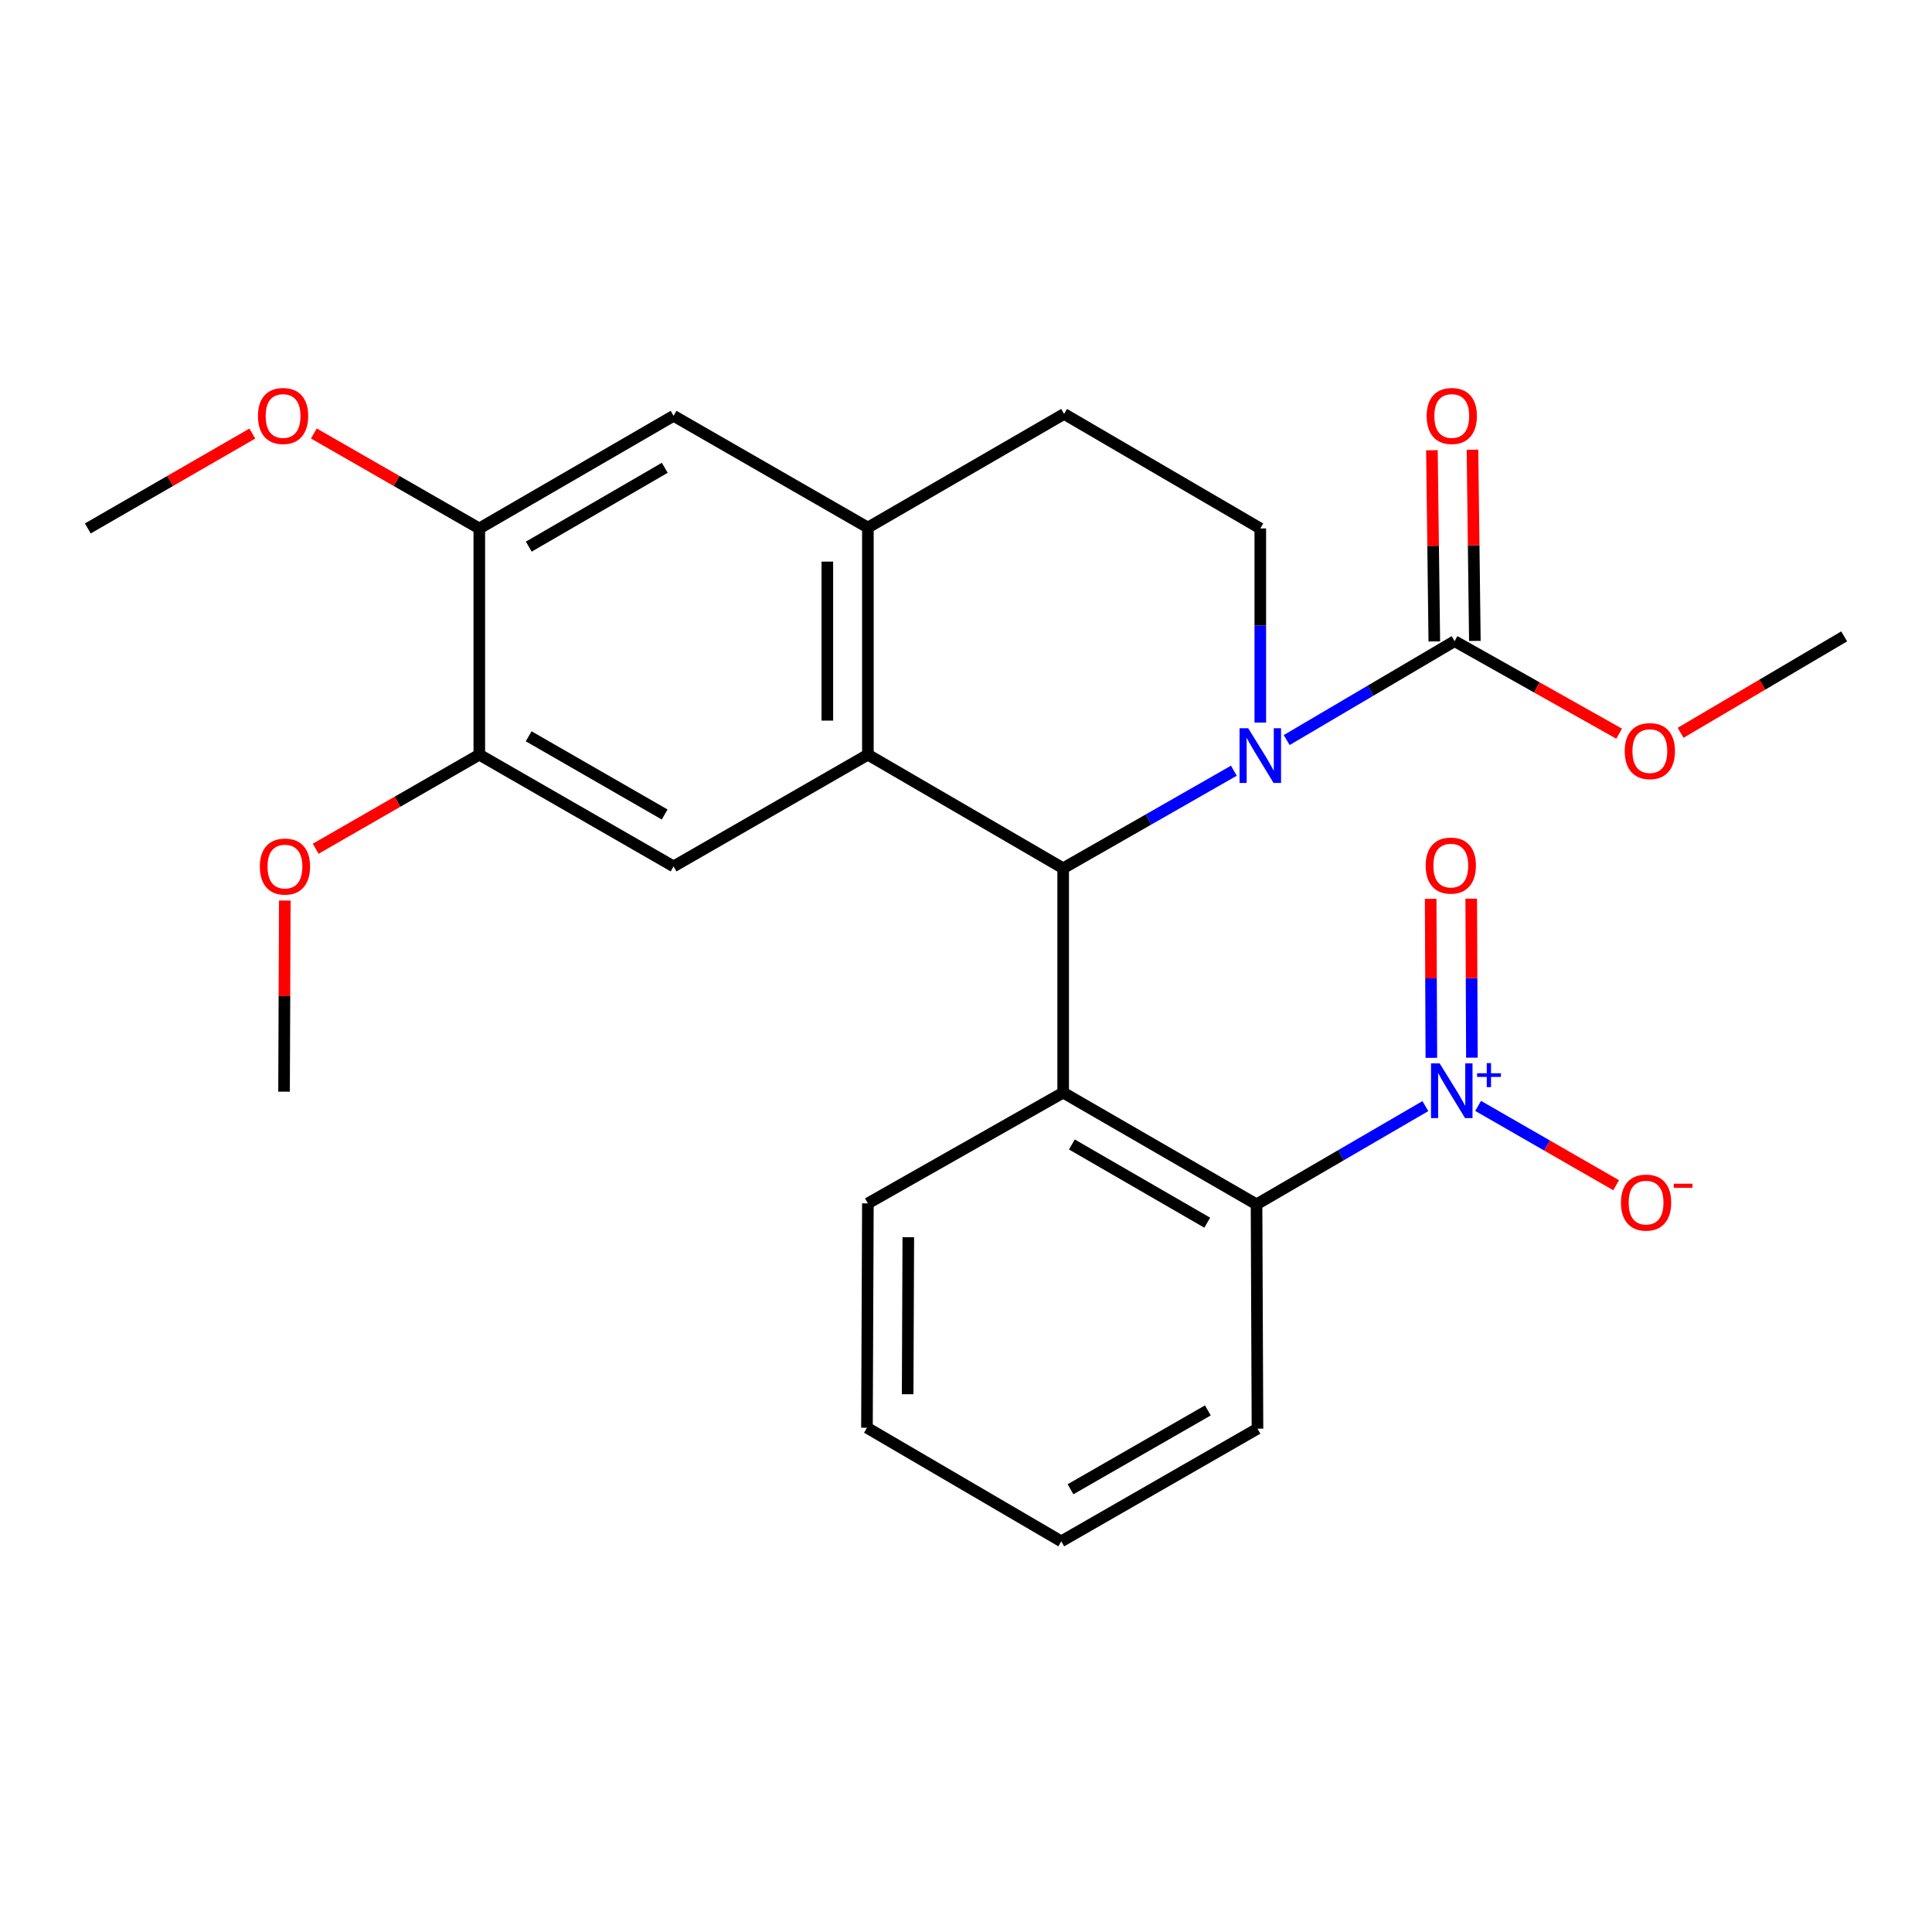 <?xml version='1.0' encoding='iso-8859-1'?>
<svg version='1.1' baseProfile='full'
              xmlns='http://www.w3.org/2000/svg'
                      xmlns:rdkit='http://www.rdkit.org/xml'
                      xmlns:xlink='http://www.w3.org/1999/xlink'
                  xml:space='preserve'
width='1000px' height='1000px' viewBox='0 0 1000 1000'>
<!-- END OF HEADER -->
<rect style='opacity:1.0;fill:#FFFFFF;stroke:none' width='1000' height='1000' x='0' y='0'> </rect>
<path class='bond-0' d='M 550.294,449.417 L 594.472,424.167' style='fill:none;fill-rule:evenodd;stroke:#000000;stroke-width:6px;stroke-linecap:butt;stroke-linejoin:miter;stroke-opacity:1' />
<path class='bond-0' d='M 594.472,424.167 L 638.649,398.918' style='fill:none;fill-rule:evenodd;stroke:#0000FF;stroke-width:6px;stroke-linecap:butt;stroke-linejoin:miter;stroke-opacity:1' />
<path class='bond-1' d='M 550.294,449.417 L 449.216,390.622' style='fill:none;fill-rule:evenodd;stroke:#000000;stroke-width:6px;stroke-linecap:butt;stroke-linejoin:miter;stroke-opacity:1' />
<path class='bond-2' d='M 550.294,449.417 L 550.294,565.537' style='fill:none;fill-rule:evenodd;stroke:#000000;stroke-width:6px;stroke-linecap:butt;stroke-linejoin:miter;stroke-opacity:1' />
<path class='bond-5' d='M 665.985,383.055 L 709.439,357.459' style='fill:none;fill-rule:evenodd;stroke:#0000FF;stroke-width:6px;stroke-linecap:butt;stroke-linejoin:miter;stroke-opacity:1' />
<path class='bond-5' d='M 709.439,357.459 L 752.892,331.862' style='fill:none;fill-rule:evenodd;stroke:#000000;stroke-width:6px;stroke-linecap:butt;stroke-linejoin:miter;stroke-opacity:1' />
<path class='bond-8' d='M 652.328,374.001 L 652.328,323.762' style='fill:none;fill-rule:evenodd;stroke:#0000FF;stroke-width:6px;stroke-linecap:butt;stroke-linejoin:miter;stroke-opacity:1' />
<path class='bond-8' d='M 652.328,323.762 L 652.328,273.522' style='fill:none;fill-rule:evenodd;stroke:#000000;stroke-width:6px;stroke-linecap:butt;stroke-linejoin:miter;stroke-opacity:1' />
<path class='bond-6' d='M 449.216,390.622 L 449.216,273.056' style='fill:none;fill-rule:evenodd;stroke:#000000;stroke-width:6px;stroke-linecap:butt;stroke-linejoin:miter;stroke-opacity:1' />
<path class='bond-6' d='M 428.227,372.987 L 428.227,290.691' style='fill:none;fill-rule:evenodd;stroke:#000000;stroke-width:6px;stroke-linecap:butt;stroke-linejoin:miter;stroke-opacity:1' />
<path class='bond-7' d='M 449.216,390.622 L 348.64,448.449' style='fill:none;fill-rule:evenodd;stroke:#000000;stroke-width:6px;stroke-linecap:butt;stroke-linejoin:miter;stroke-opacity:1' />
<path class='bond-4' d='M 550.294,565.537 L 650.38,623.364' style='fill:none;fill-rule:evenodd;stroke:#000000;stroke-width:6px;stroke-linecap:butt;stroke-linejoin:miter;stroke-opacity:1' />
<path class='bond-4' d='M 554.806,592.385 L 624.867,632.864' style='fill:none;fill-rule:evenodd;stroke:#000000;stroke-width:6px;stroke-linecap:butt;stroke-linejoin:miter;stroke-opacity:1' />
<path class='bond-17' d='M 550.294,565.537 L 449.216,622.874' style='fill:none;fill-rule:evenodd;stroke:#000000;stroke-width:6px;stroke-linecap:butt;stroke-linejoin:miter;stroke-opacity:1' />
<path class='bond-3' d='M 737.771,572.518 L 694.076,597.941' style='fill:none;fill-rule:evenodd;stroke:#0000FF;stroke-width:6px;stroke-linecap:butt;stroke-linejoin:miter;stroke-opacity:1' />
<path class='bond-3' d='M 694.076,597.941 L 650.38,623.364' style='fill:none;fill-rule:evenodd;stroke:#000000;stroke-width:6px;stroke-linecap:butt;stroke-linejoin:miter;stroke-opacity:1' />
<path class='bond-12' d='M 765.075,572.41 L 800.789,592.94' style='fill:none;fill-rule:evenodd;stroke:#0000FF;stroke-width:6px;stroke-linecap:butt;stroke-linejoin:miter;stroke-opacity:1' />
<path class='bond-12' d='M 800.789,592.94 L 836.503,613.47' style='fill:none;fill-rule:evenodd;stroke:#FF0000;stroke-width:6px;stroke-linecap:butt;stroke-linejoin:miter;stroke-opacity:1' />
<path class='bond-13' d='M 761.856,547.448 L 761.679,506.3' style='fill:none;fill-rule:evenodd;stroke:#0000FF;stroke-width:6px;stroke-linecap:butt;stroke-linejoin:miter;stroke-opacity:1' />
<path class='bond-13' d='M 761.679,506.3 L 761.502,465.151' style='fill:none;fill-rule:evenodd;stroke:#FF0000;stroke-width:6px;stroke-linecap:butt;stroke-linejoin:miter;stroke-opacity:1' />
<path class='bond-13' d='M 740.866,547.539 L 740.689,506.39' style='fill:none;fill-rule:evenodd;stroke:#0000FF;stroke-width:6px;stroke-linecap:butt;stroke-linejoin:miter;stroke-opacity:1' />
<path class='bond-13' d='M 740.689,506.39 L 740.512,465.241' style='fill:none;fill-rule:evenodd;stroke:#FF0000;stroke-width:6px;stroke-linecap:butt;stroke-linejoin:miter;stroke-opacity:1' />
<path class='bond-20' d='M 650.38,623.364 L 650.87,739.484' style='fill:none;fill-rule:evenodd;stroke:#000000;stroke-width:6px;stroke-linecap:butt;stroke-linejoin:miter;stroke-opacity:1' />
<path class='bond-15' d='M 763.386,331.731 L 762.768,282.253' style='fill:none;fill-rule:evenodd;stroke:#000000;stroke-width:6px;stroke-linecap:butt;stroke-linejoin:miter;stroke-opacity:1' />
<path class='bond-15' d='M 762.768,282.253 L 762.149,232.774' style='fill:none;fill-rule:evenodd;stroke:#FF0000;stroke-width:6px;stroke-linecap:butt;stroke-linejoin:miter;stroke-opacity:1' />
<path class='bond-15' d='M 742.398,331.994 L 741.779,282.515' style='fill:none;fill-rule:evenodd;stroke:#000000;stroke-width:6px;stroke-linecap:butt;stroke-linejoin:miter;stroke-opacity:1' />
<path class='bond-15' d='M 741.779,282.515 L 741.161,233.036' style='fill:none;fill-rule:evenodd;stroke:#FF0000;stroke-width:6px;stroke-linecap:butt;stroke-linejoin:miter;stroke-opacity:1' />
<path class='bond-16' d='M 752.892,331.862 L 795.476,355.805' style='fill:none;fill-rule:evenodd;stroke:#000000;stroke-width:6px;stroke-linecap:butt;stroke-linejoin:miter;stroke-opacity:1' />
<path class='bond-16' d='M 795.476,355.805 L 838.059,379.747' style='fill:none;fill-rule:evenodd;stroke:#FF0000;stroke-width:6px;stroke-linecap:butt;stroke-linejoin:miter;stroke-opacity:1' />
<path class='bond-10' d='M 449.216,273.056 L 348.64,215.229' style='fill:none;fill-rule:evenodd;stroke:#000000;stroke-width:6px;stroke-linecap:butt;stroke-linejoin:miter;stroke-opacity:1' />
<path class='bond-26' d='M 449.216,273.056 L 550.772,214.25' style='fill:none;fill-rule:evenodd;stroke:#000000;stroke-width:6px;stroke-linecap:butt;stroke-linejoin:miter;stroke-opacity:1' />
<path class='bond-9' d='M 348.64,448.449 L 248.088,390.622' style='fill:none;fill-rule:evenodd;stroke:#000000;stroke-width:6px;stroke-linecap:butt;stroke-linejoin:miter;stroke-opacity:1' />
<path class='bond-9' d='M 344.021,421.58 L 273.635,381.101' style='fill:none;fill-rule:evenodd;stroke:#000000;stroke-width:6px;stroke-linecap:butt;stroke-linejoin:miter;stroke-opacity:1' />
<path class='bond-14' d='M 652.328,273.522 L 550.772,214.25' style='fill:none;fill-rule:evenodd;stroke:#000000;stroke-width:6px;stroke-linecap:butt;stroke-linejoin:miter;stroke-opacity:1' />
<path class='bond-18' d='M 248.088,390.622 L 205.738,414.965' style='fill:none;fill-rule:evenodd;stroke:#000000;stroke-width:6px;stroke-linecap:butt;stroke-linejoin:miter;stroke-opacity:1' />
<path class='bond-18' d='M 205.738,414.965 L 163.389,439.309' style='fill:none;fill-rule:evenodd;stroke:#FF0000;stroke-width:6px;stroke-linecap:butt;stroke-linejoin:miter;stroke-opacity:1' />
<path class='bond-27' d='M 248.088,390.622 L 248.088,273.522' style='fill:none;fill-rule:evenodd;stroke:#000000;stroke-width:6px;stroke-linecap:butt;stroke-linejoin:miter;stroke-opacity:1' />
<path class='bond-11' d='M 348.64,215.229 L 248.088,273.522' style='fill:none;fill-rule:evenodd;stroke:#000000;stroke-width:6px;stroke-linecap:butt;stroke-linejoin:miter;stroke-opacity:1' />
<path class='bond-11' d='M 344.085,242.132 L 273.698,282.937' style='fill:none;fill-rule:evenodd;stroke:#000000;stroke-width:6px;stroke-linecap:butt;stroke-linejoin:miter;stroke-opacity:1' />
<path class='bond-19' d='M 248.088,273.522 L 205.268,248.947' style='fill:none;fill-rule:evenodd;stroke:#000000;stroke-width:6px;stroke-linecap:butt;stroke-linejoin:miter;stroke-opacity:1' />
<path class='bond-19' d='M 205.268,248.947 L 162.448,224.371' style='fill:none;fill-rule:evenodd;stroke:#FF0000;stroke-width:6px;stroke-linecap:butt;stroke-linejoin:miter;stroke-opacity:1' />
<path class='bond-21' d='M 869.877,379.302 L 912.211,354.346' style='fill:none;fill-rule:evenodd;stroke:#FF0000;stroke-width:6px;stroke-linecap:butt;stroke-linejoin:miter;stroke-opacity:1' />
<path class='bond-21' d='M 912.211,354.346 L 954.545,329.39' style='fill:none;fill-rule:evenodd;stroke:#000000;stroke-width:6px;stroke-linecap:butt;stroke-linejoin:miter;stroke-opacity:1' />
<path class='bond-24' d='M 449.216,622.874 L 448.738,738.983' style='fill:none;fill-rule:evenodd;stroke:#000000;stroke-width:6px;stroke-linecap:butt;stroke-linejoin:miter;stroke-opacity:1' />
<path class='bond-24' d='M 470.134,640.377 L 469.8,721.653' style='fill:none;fill-rule:evenodd;stroke:#000000;stroke-width:6px;stroke-linecap:butt;stroke-linejoin:miter;stroke-opacity:1' />
<path class='bond-23' d='M 147.418,466.124 L 147.22,515.586' style='fill:none;fill-rule:evenodd;stroke:#FF0000;stroke-width:6px;stroke-linecap:butt;stroke-linejoin:miter;stroke-opacity:1' />
<path class='bond-23' d='M 147.22,515.586 L 147.022,565.047' style='fill:none;fill-rule:evenodd;stroke:#000000;stroke-width:6px;stroke-linecap:butt;stroke-linejoin:miter;stroke-opacity:1' />
<path class='bond-22' d='M 130.604,224.41 L 88.029,248.966' style='fill:none;fill-rule:evenodd;stroke:#FF0000;stroke-width:6px;stroke-linecap:butt;stroke-linejoin:miter;stroke-opacity:1' />
<path class='bond-22' d='M 88.029,248.966 L 45.455,273.522' style='fill:none;fill-rule:evenodd;stroke:#000000;stroke-width:6px;stroke-linecap:butt;stroke-linejoin:miter;stroke-opacity:1' />
<path class='bond-25' d='M 650.87,739.484 L 549.314,797.789' style='fill:none;fill-rule:evenodd;stroke:#000000;stroke-width:6px;stroke-linecap:butt;stroke-linejoin:miter;stroke-opacity:1' />
<path class='bond-25' d='M 625.186,730.027 L 554.097,770.84' style='fill:none;fill-rule:evenodd;stroke:#000000;stroke-width:6px;stroke-linecap:butt;stroke-linejoin:miter;stroke-opacity:1' />
<path class='bond-28' d='M 448.738,738.983 L 549.314,797.789' style='fill:none;fill-rule:evenodd;stroke:#000000;stroke-width:6px;stroke-linecap:butt;stroke-linejoin:miter;stroke-opacity:1' />
<path  class='atom-1' d='M 646.068 376.94
L 655.348 391.94
Q 656.268 393.42, 657.748 396.1
Q 659.228 398.78, 659.308 398.94
L 659.308 376.94
L 663.068 376.94
L 663.068 405.26
L 659.188 405.26
L 649.228 388.86
Q 648.068 386.94, 646.828 384.74
Q 645.628 382.54, 645.268 381.86
L 645.268 405.26
L 641.588 405.26
L 641.588 376.94
L 646.068 376.94
' fill='#0000FF'/>
<path  class='atom-4' d='M 745.174 550.409
L 754.454 565.409
Q 755.374 566.889, 756.854 569.569
Q 758.334 572.249, 758.414 572.409
L 758.414 550.409
L 762.174 550.409
L 762.174 578.729
L 758.294 578.729
L 748.334 562.329
Q 747.174 560.409, 745.934 558.209
Q 744.734 556.009, 744.374 555.329
L 744.374 578.729
L 740.694 578.729
L 740.694 550.409
L 745.174 550.409
' fill='#0000FF'/>
<path  class='atom-4' d='M 764.55 555.514
L 769.54 555.514
L 769.54 550.26
L 771.758 550.26
L 771.758 555.514
L 776.879 555.514
L 776.879 557.415
L 771.758 557.415
L 771.758 562.695
L 769.54 562.695
L 769.54 557.415
L 764.55 557.415
L 764.55 555.514
' fill='#0000FF'/>
<path  class='atom-13' d='M 839.01 622.464
Q 839.01 615.664, 842.37 611.864
Q 845.73 608.064, 852.01 608.064
Q 858.29 608.064, 861.65 611.864
Q 865.01 615.664, 865.01 622.464
Q 865.01 629.344, 861.61 633.264
Q 858.21 637.144, 852.01 637.144
Q 845.77 637.144, 842.37 633.264
Q 839.01 629.384, 839.01 622.464
M 852.01 633.944
Q 856.33 633.944, 858.65 631.064
Q 861.01 628.144, 861.01 622.464
Q 861.01 616.904, 858.65 614.104
Q 856.33 611.264, 852.01 611.264
Q 847.69 611.264, 845.33 614.064
Q 843.01 616.864, 843.01 622.464
Q 843.01 628.184, 845.33 631.064
Q 847.69 633.944, 852.01 633.944
' fill='#FF0000'/>
<path  class='atom-13' d='M 866.33 612.687
L 876.019 612.687
L 876.019 614.799
L 866.33 614.799
L 866.33 612.687
' fill='#FF0000'/>
<path  class='atom-14' d='M 737.933 448.028
Q 737.933 441.228, 741.293 437.428
Q 744.653 433.628, 750.933 433.628
Q 757.213 433.628, 760.573 437.428
Q 763.933 441.228, 763.933 448.028
Q 763.933 454.908, 760.533 458.828
Q 757.133 462.708, 750.933 462.708
Q 744.693 462.708, 741.293 458.828
Q 737.933 454.948, 737.933 448.028
M 750.933 459.508
Q 755.253 459.508, 757.573 456.628
Q 759.933 453.708, 759.933 448.028
Q 759.933 442.468, 757.573 439.668
Q 755.253 436.828, 750.933 436.828
Q 746.613 436.828, 744.253 439.628
Q 741.933 442.428, 741.933 448.028
Q 741.933 453.748, 744.253 456.628
Q 746.613 459.508, 750.933 459.508
' fill='#FF0000'/>
<path  class='atom-16' d='M 738.434 215.309
Q 738.434 208.509, 741.794 204.709
Q 745.154 200.909, 751.434 200.909
Q 757.714 200.909, 761.074 204.709
Q 764.434 208.509, 764.434 215.309
Q 764.434 222.189, 761.034 226.109
Q 757.634 229.989, 751.434 229.989
Q 745.194 229.989, 741.794 226.109
Q 738.434 222.229, 738.434 215.309
M 751.434 226.789
Q 755.754 226.789, 758.074 223.909
Q 760.434 220.989, 760.434 215.309
Q 760.434 209.749, 758.074 206.949
Q 755.754 204.109, 751.434 204.109
Q 747.114 204.109, 744.754 206.909
Q 742.434 209.709, 742.434 215.309
Q 742.434 221.029, 744.754 223.909
Q 747.114 226.789, 751.434 226.789
' fill='#FF0000'/>
<path  class='atom-17' d='M 840.958 388.766
Q 840.958 381.966, 844.318 378.166
Q 847.678 374.366, 853.958 374.366
Q 860.238 374.366, 863.598 378.166
Q 866.958 381.966, 866.958 388.766
Q 866.958 395.646, 863.558 399.566
Q 860.158 403.446, 853.958 403.446
Q 847.718 403.446, 844.318 399.566
Q 840.958 395.686, 840.958 388.766
M 853.958 400.246
Q 858.278 400.246, 860.598 397.366
Q 862.958 394.446, 862.958 388.766
Q 862.958 383.206, 860.598 380.406
Q 858.278 377.566, 853.958 377.566
Q 849.638 377.566, 847.278 380.366
Q 844.958 383.166, 844.958 388.766
Q 844.958 394.486, 847.278 397.366
Q 849.638 400.246, 853.958 400.246
' fill='#FF0000'/>
<path  class='atom-19' d='M 134.488 448.529
Q 134.488 441.729, 137.848 437.929
Q 141.208 434.129, 147.488 434.129
Q 153.768 434.129, 157.128 437.929
Q 160.488 441.729, 160.488 448.529
Q 160.488 455.409, 157.088 459.329
Q 153.688 463.209, 147.488 463.209
Q 141.248 463.209, 137.848 459.329
Q 134.488 455.449, 134.488 448.529
M 147.488 460.009
Q 151.808 460.009, 154.128 457.129
Q 156.488 454.209, 156.488 448.529
Q 156.488 442.969, 154.128 440.169
Q 151.808 437.329, 147.488 437.329
Q 143.168 437.329, 140.808 440.129
Q 138.488 442.929, 138.488 448.529
Q 138.488 454.249, 140.808 457.129
Q 143.168 460.009, 147.488 460.009
' fill='#FF0000'/>
<path  class='atom-20' d='M 133.52 215.309
Q 133.52 208.509, 136.88 204.709
Q 140.24 200.909, 146.52 200.909
Q 152.8 200.909, 156.16 204.709
Q 159.52 208.509, 159.52 215.309
Q 159.52 222.189, 156.12 226.109
Q 152.72 229.989, 146.52 229.989
Q 140.28 229.989, 136.88 226.109
Q 133.52 222.229, 133.52 215.309
M 146.52 226.789
Q 150.84 226.789, 153.16 223.909
Q 155.52 220.989, 155.52 215.309
Q 155.52 209.749, 153.16 206.949
Q 150.84 204.109, 146.52 204.109
Q 142.2 204.109, 139.84 206.909
Q 137.52 209.709, 137.52 215.309
Q 137.52 221.029, 139.84 223.909
Q 142.2 226.789, 146.52 226.789
' fill='#FF0000'/>
</svg>

